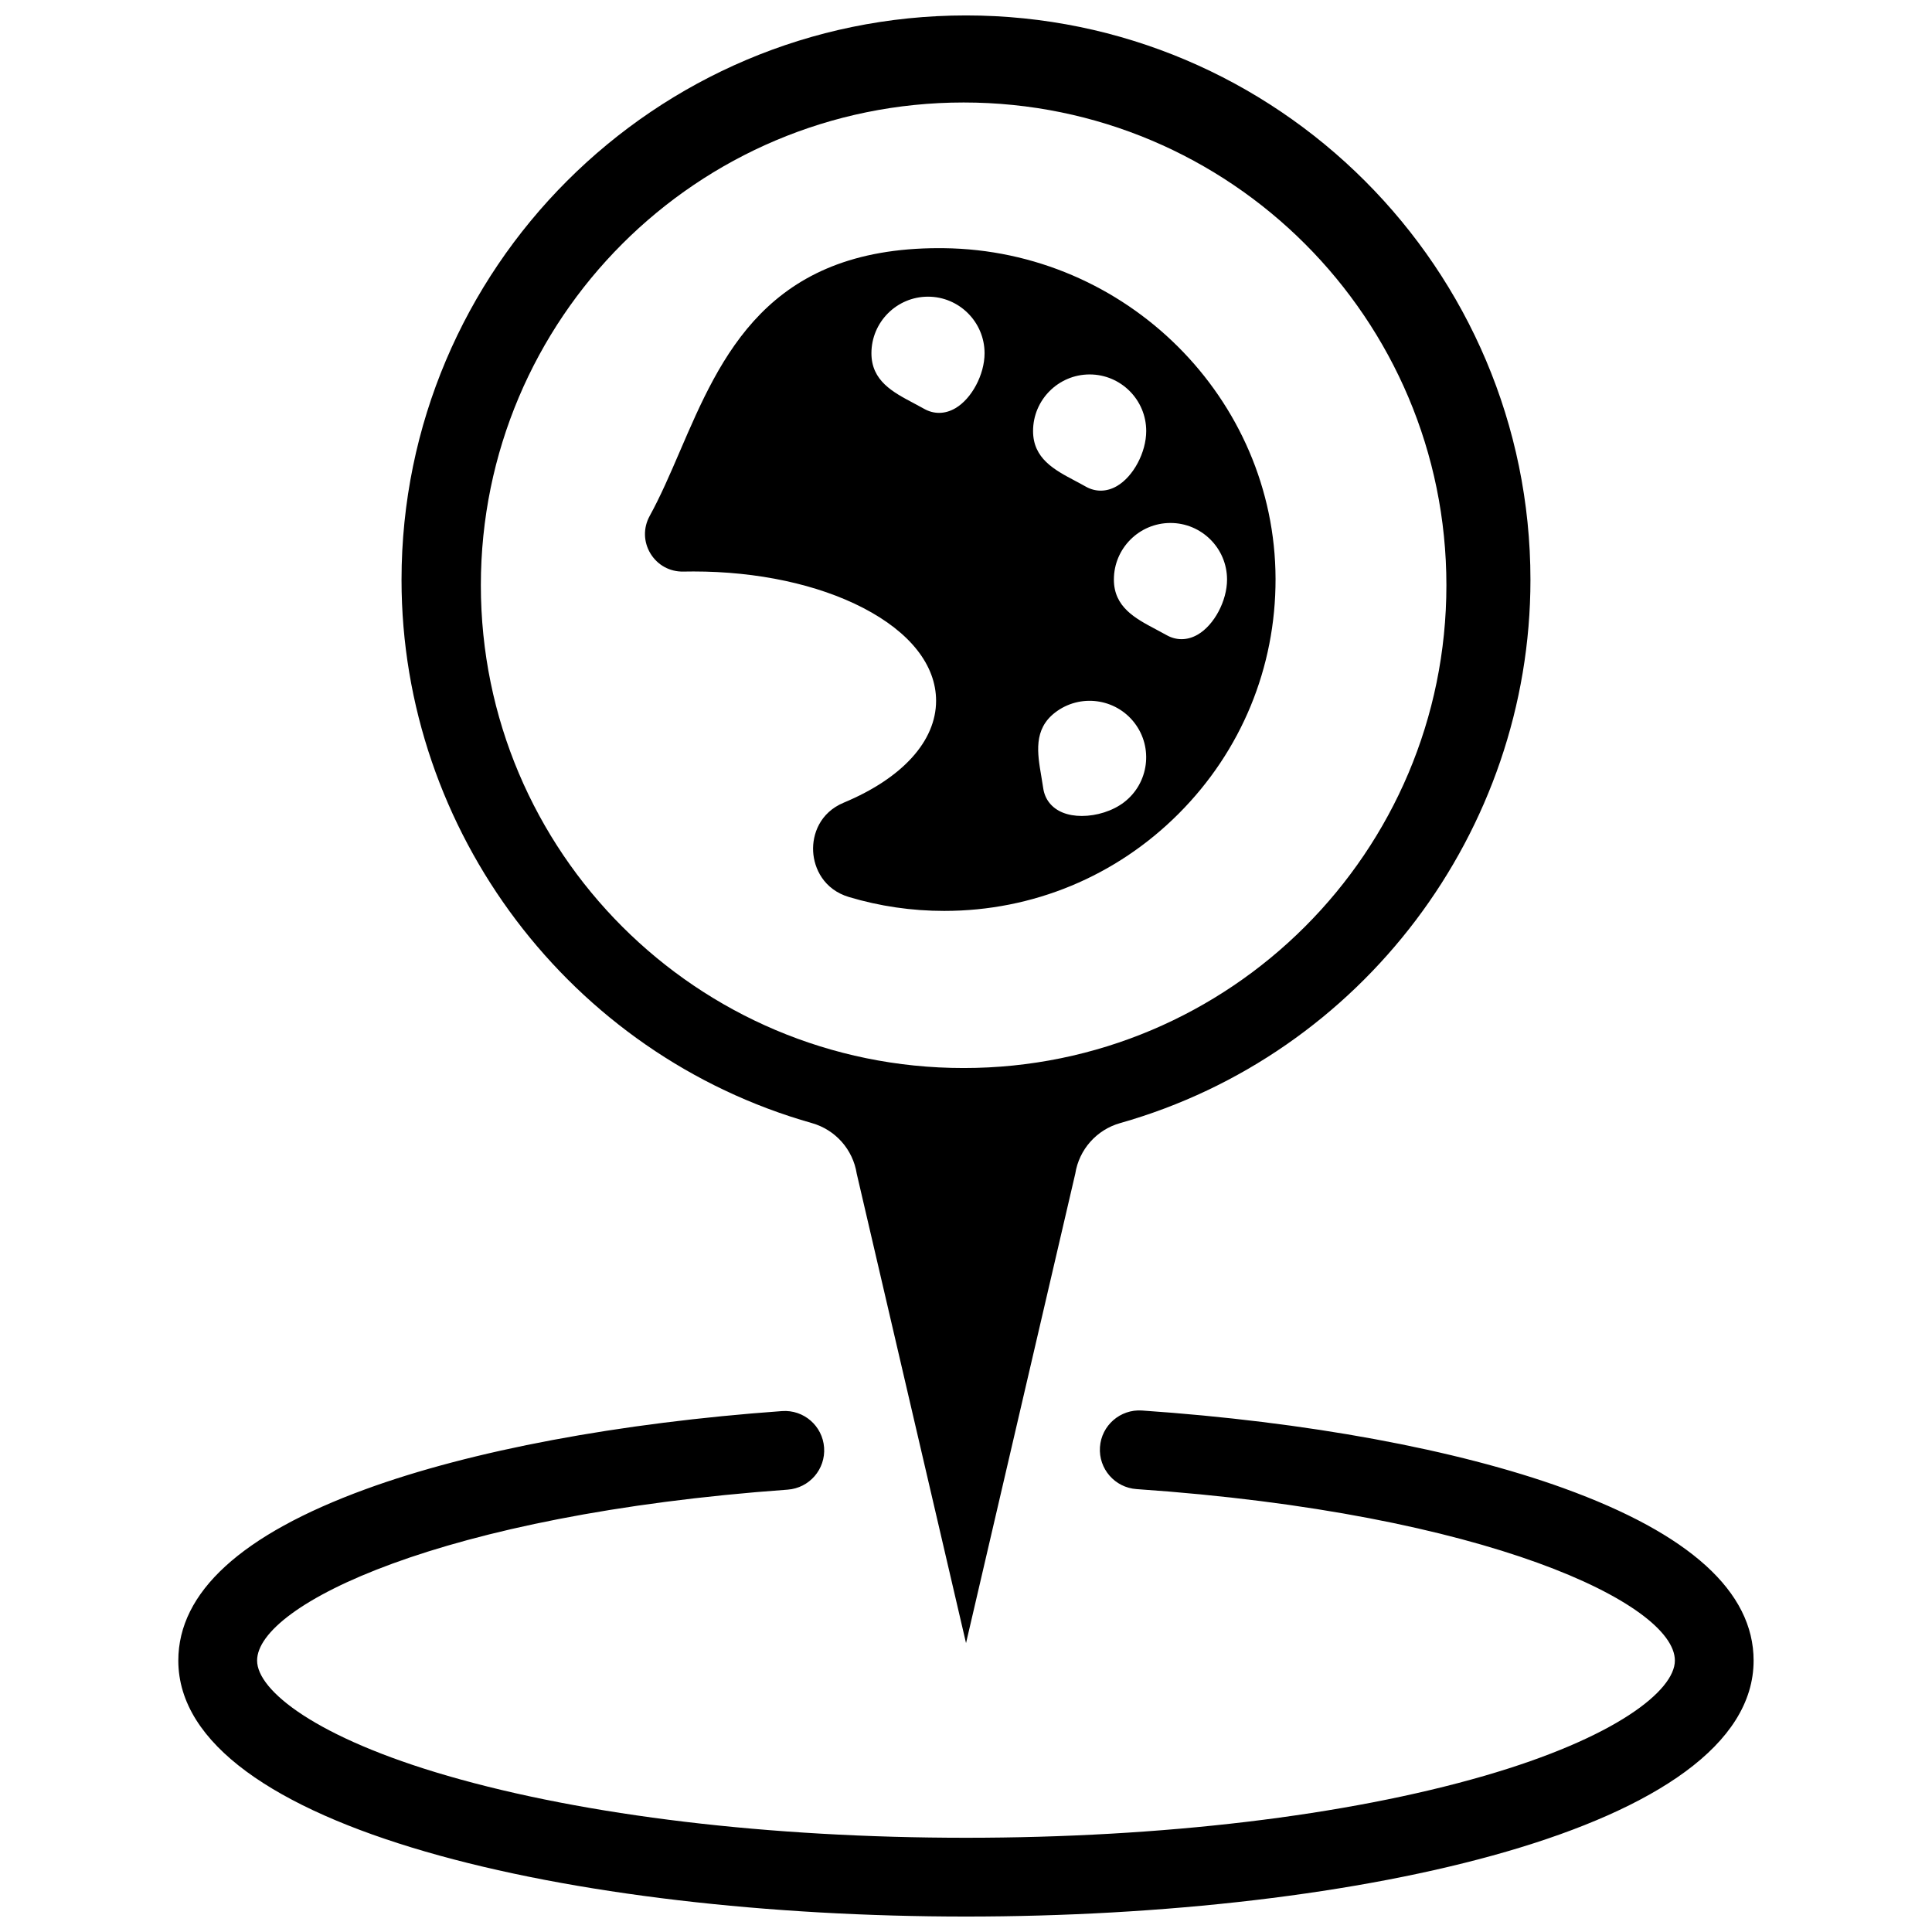 <?xml version="1.0" encoding="UTF-8"?>
<!-- Uploaded to: SVG Repo, www.svgrepo.com, Generator: SVG Repo Mixer Tools -->
<svg width="800px" height="800px" version="1.1" viewBox="144 144 512 512" xmlns="http://www.w3.org/2000/svg">
 <defs>
  <clipPath id="b">
   <path d="m191 517h418v134.9h-418z"/>
  </clipPath>
  <clipPath id="a">
   <path d="m250 148.09h300v431.91h-300z"/>
  </clipPath>
 </defs>
 <g clip-path="url(#b)">
  <path d="m558.42 538.4c-28.465-10.289-68.164-17.605-111.79-20.602-5.75-0.383-10.734 3.949-11.129 9.699-0.395 5.754 3.949 10.734 9.699 11.129 93.078 6.387 142.66 30.496 142.66 45.438 0 7.934-15.629 20.457-50.543 30.562-36.539 10.578-85.309 16.402-137.32 16.402-52.016 0-100.78-5.824-137.32-16.402-34.914-10.105-50.543-22.633-50.543-30.562 0-14.746 48.863-38.688 140.6-45.293 5.754-0.414 10.074-5.41 9.66-11.16-0.414-5.75-5.406-10.078-11.156-9.66-43.125 3.106-82.312 10.453-110.35 20.699-32.934 12.035-49.633 27.312-49.633 45.414 0 44.539 105.01 67.84 208.74 67.84 103.73 0 208.73-23.301 208.73-67.84 0-18.23-16.926-33.594-50.312-45.664z"/>
 </g>
 <g clip-path="url(#a)">
  <path d="m400 148.09c-82.492 0-149.59 67.102-149.59 149.59 0 66.621 44.711 125.82 108.75 143.95 6.238 1.766 10.879 7 11.883 13.406l28.965 124.4 28.949-124.4c1.008-6.406 5.656-11.645 11.898-13.406 64.023-18.133 108.73-77.324 108.73-143.95 0.004-82.488-67.094-149.59-149.58-149.59zm-0.629 278.95c-70.66 0-127.94-57.281-127.94-127.94s57.281-127.94 127.94-127.94 127.94 57.281 127.94 127.94-57.281 127.94-127.94 127.94z"/>
 </g>
 <path d="m394.03 209.77c-0.391-0.004-0.789-0.008-1.176-0.008-45.516 0-57.801 28.566-68.66 53.793-2.644 6.141-5.141 11.941-8.023 17.184-1.734 3.152-1.656 6.867 0.207 9.945 1.867 3.078 5.133 4.871 8.734 4.789 0.891-0.02 1.801-0.027 2.703-0.027 16.93 0 32.875 3.426 44.906 9.648 12.48 6.453 19.352 15.199 19.352 24.621 0 10.668-8.918 20.512-24.465 26.996-6.344 2.648-8.355 8.41-8.117 12.918 0.234 4.543 2.852 10.105 9.492 12.094 8.152 2.441 16.641 3.68 25.23 3.68 23.492 0 45.566-9.156 62.16-25.785 16.594-16.625 25.707-38.719 25.66-62.211-0.098-47.805-39.574-87.125-88.004-87.637zm3.148 42.418c-1.398 0.816-2.863 1.227-4.312 1.227-1.367 0-2.715-0.359-3.992-1.086-0.918-0.52-1.867-1.023-2.785-1.508-5.481-2.902-11.152-5.902-11.152-13.207 0-8.27 6.727-14.992 14.996-14.992 8.262 0 14.988 6.727 14.988 14.992 0 5.644-3.402 12.047-7.742 14.574zm35.59-8.957c8.266 0 14.992 6.727 14.992 14.996 0 5.641-3.398 12.043-7.742 14.574-1.398 0.816-2.863 1.227-4.312 1.227-1.363 0-2.711-0.359-3.992-1.086-0.918-0.523-1.867-1.023-2.785-1.512-5.484-2.902-11.156-5.902-11.156-13.203 0-8.27 6.727-14.996 14.996-14.996zm9.141 113.36c-3.039 2.34-7.32 3.648-11.211 3.648-1.828 0-3.574-0.289-5.062-0.895-2.914-1.188-4.75-3.496-5.176-6.496-0.148-1.043-0.328-2.102-0.504-3.129-1.043-6.117-2.125-12.441 3.66-16.891 6.555-5.043 15.984-3.816 21.027 2.734 5.047 6.551 3.816 15.984-2.734 21.027zm19.527-44.43c-1.402 0.816-2.863 1.227-4.312 1.227-1.363 0-2.719-0.363-3.992-1.086-0.922-0.52-1.867-1.023-2.789-1.508-5.481-2.902-11.152-5.902-11.152-13.207 0-8.27 6.727-14.992 14.992-14.992 8.27 0 14.996 6.723 14.996 14.992 0 5.641-3.402 12.043-7.742 14.574z"/>
</svg>